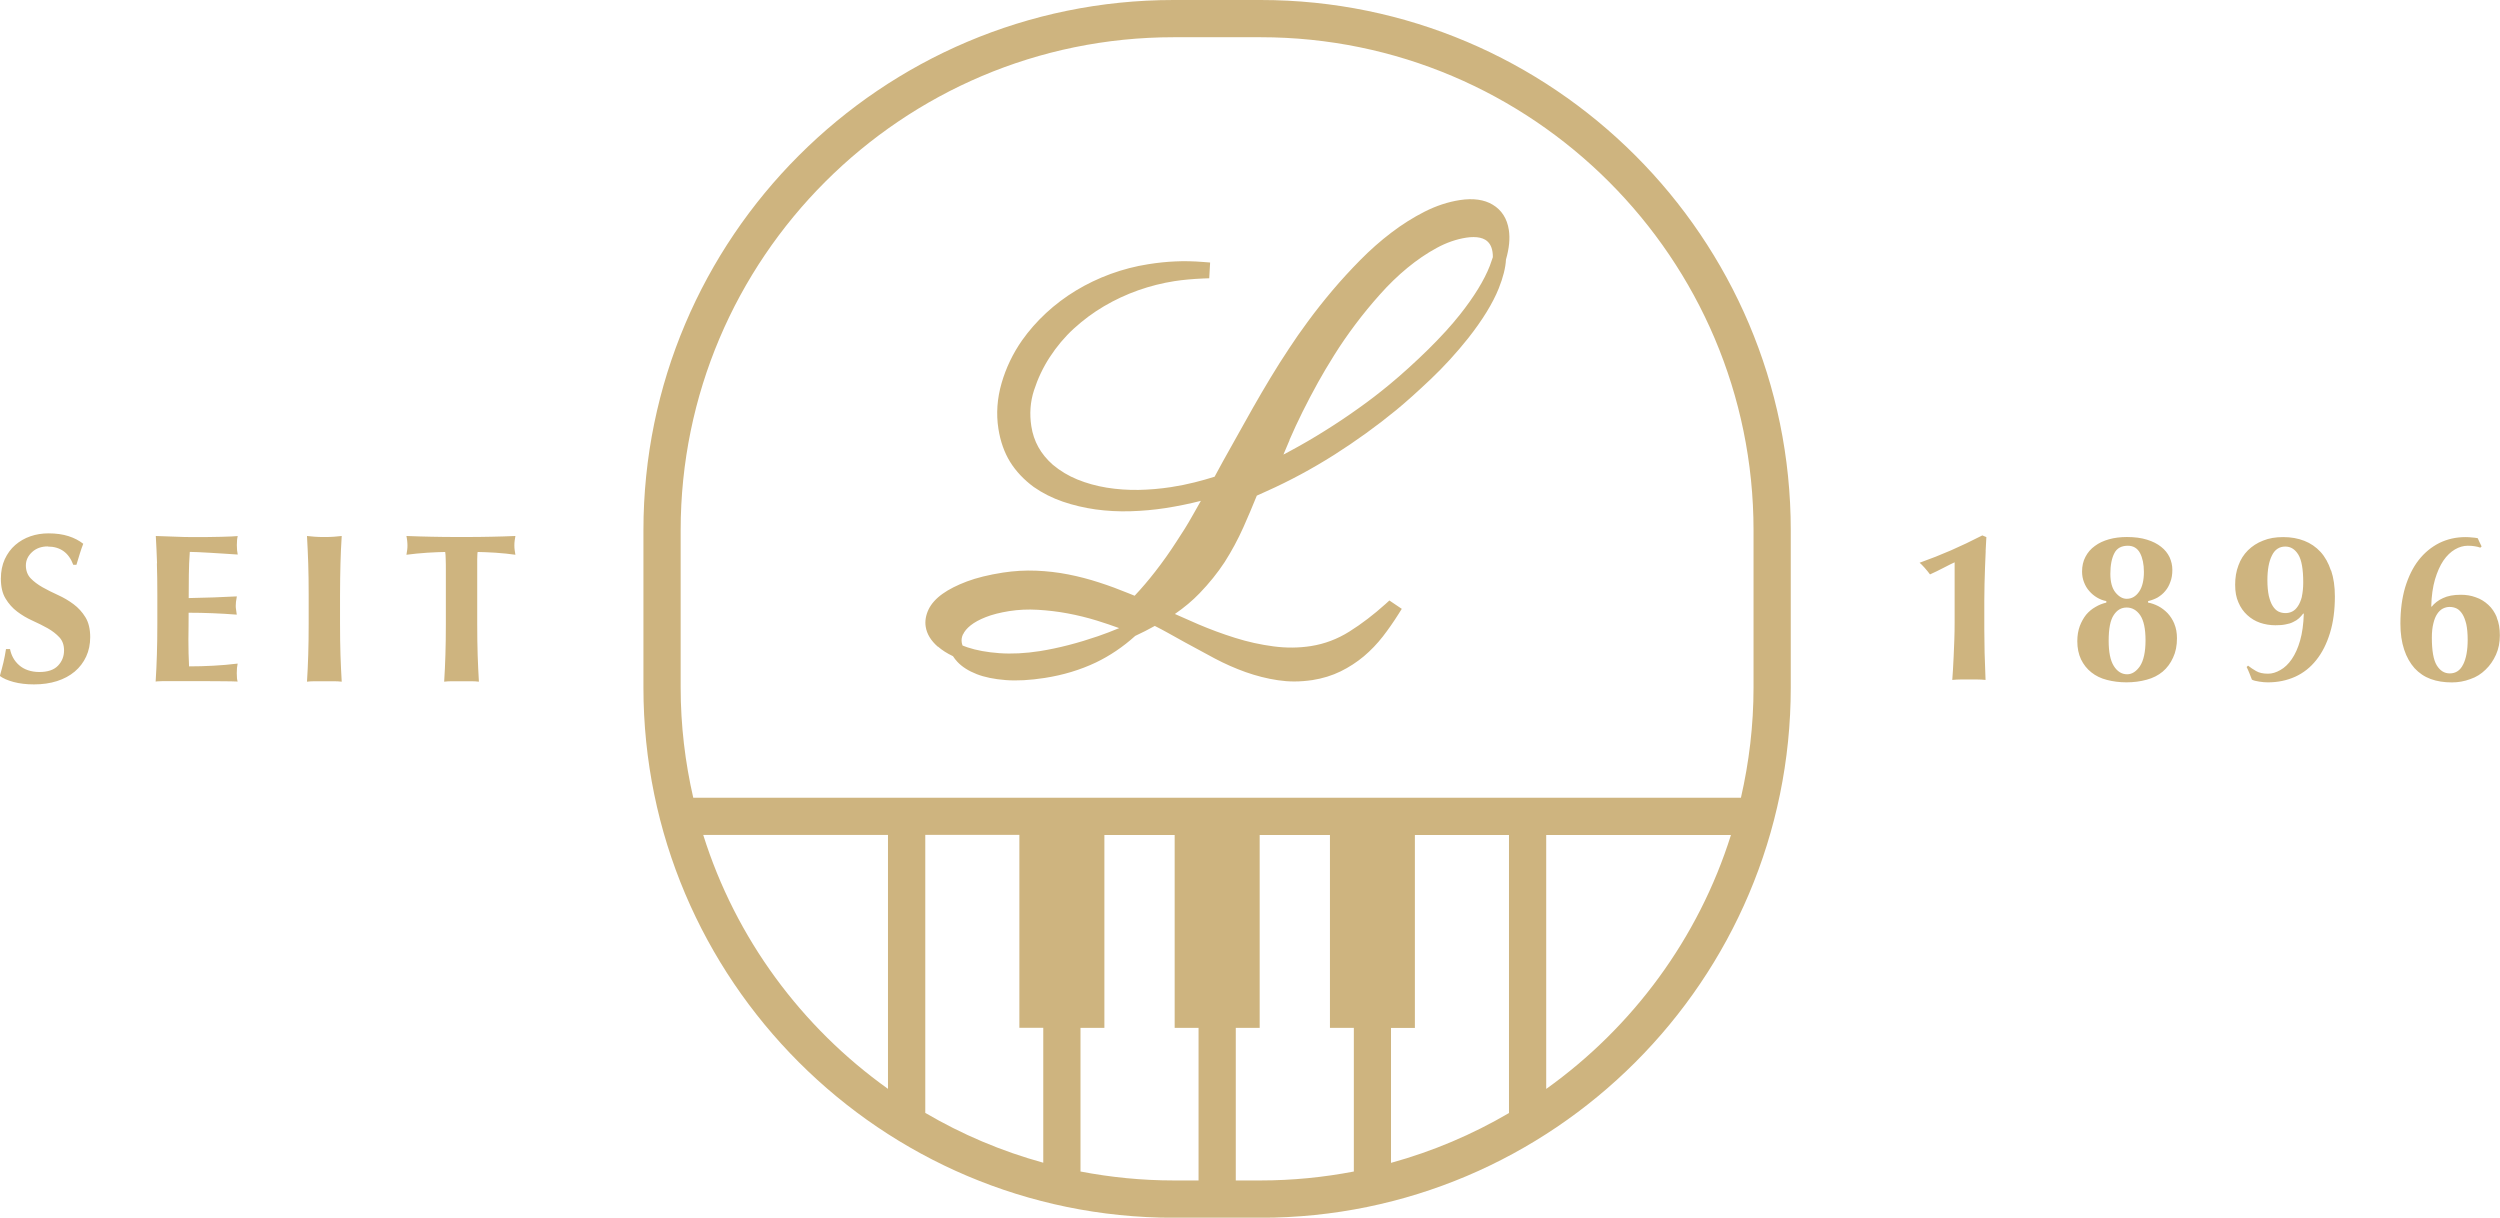<svg viewBox="0 0 341.14 166.16" xmlns="http://www.w3.org/2000/svg" data-name="Ebene 1" id="Ebene_1">
  <defs>
    <style>
      .cls-1 {
        fill: #ceb47f;
      }
    </style>
  </defs>
  <path d="M172.01,0h-11.86c-39.89,0-72.35,32.45-72.35,72.35v21.47c0,39.89,32.45,72.35,72.35,72.35h11.86c39.89,0,72.35-32.45,72.35-72.35v-21.47C244.36,32.45,211.9,0,172.01,0ZM92.88,72.35c0-37.09,30.18-67.27,67.27-67.27h11.86c37.09,0,67.27,30.18,67.27,67.27v21.47c0,5.17-.61,10.2-1.72,15.04H94.6c-1.11-4.84-1.72-9.87-1.72-15.04v-21.47ZM193.07,140.26v-26.32h12.84v37.94c-5,2.93-10.4,5.23-16.1,6.8v-18.41h3.26ZM139.1,113.93v26.32h3.26v18.41c-5.71-1.57-11.11-3.87-16.1-6.8v-37.94h12.84ZM95.96,113.93h25.21v34.65c-11.8-8.42-20.78-20.53-25.21-34.65ZM147.44,159.86v-19.6h3.26v-26.32h9.59v26.32h3.26v20.82h-3.39c-4.35,0-8.6-.43-12.72-1.22ZM168.63,161.08v-20.82h3.26v-26.32h9.59v26.32h3.26v19.6c-4.12.79-8.37,1.22-12.72,1.22h-3.39ZM210.99,148.59v-34.65h25.21c-4.44,14.12-13.42,26.23-25.21,34.65ZM128,88.24c.56.49,1.24.92,2.04,1.3.17.27.37.52.6.77.64.68,1.53,1.25,2.64,1.68,1.07.42,2.4.69,3.95.81,1.53.12,3.32.02,5.32-.29,2.52-.39,4.87-1.1,6.99-2.11,1.9-.91,3.71-2.13,5.37-3.63.94-.44,1.84-.89,2.67-1.36.6.3,1.2.62,1.81.96.77.44,1.54.87,2.32,1.29,1.34.73,2.68,1.46,4.03,2.18,1.38.73,2.8,1.36,4.23,1.87,1.44.51,2.92.89,4.41,1.11.73.11,1.48.17,2.23.17.82,0,1.65-.07,2.48-.19,1.39-.22,2.69-.62,3.85-1.19,1.14-.56,2.2-1.25,3.16-2.05.95-.8,1.82-1.71,2.6-2.71.75-.97,1.46-1.99,2.11-3.02l.47-.75-1.69-1.14-.53.48c-1.59,1.43-3.24,2.7-4.93,3.76-1.62,1.02-3.39,1.69-5.25,1.98-1.66.26-3.38.27-5.11.04-1.76-.23-3.52-.62-5.23-1.16-1.73-.54-3.42-1.17-5.04-1.86-1.1-.47-2.16-.94-3.18-1.4,1.29-.89,2.42-1.84,3.38-2.84,1.29-1.34,2.44-2.76,3.41-4.24.95-1.49,1.82-3.1,2.57-4.78.6-1.35,1.21-2.78,1.82-4.29l1.35-.61c3.13-1.4,6.23-3.07,9.2-4.95,2.96-1.88,5.82-3.94,8.49-6.13,1.37-1.13,2.95-2.55,4.71-4.22,1.77-1.68,3.49-3.56,5.09-5.57h0c1.96-2.49,3.36-4.77,4.17-6.79.6-1.51.93-2.81.99-3.95.44-1.53.57-2.86.39-4.04-.24-1.55-.98-2.71-2.2-3.44-1.16-.7-2.67-.91-4.49-.63-1.61.25-3.22.78-4.8,1.58-1.54.78-3.07,1.74-4.54,2.86-1.46,1.11-2.89,2.37-4.24,3.74-1.34,1.36-2.62,2.75-3.81,4.16-1.18,1.4-2.28,2.79-3.29,4.16-1,1.35-1.88,2.62-2.63,3.77-.87,1.3-1.72,2.65-2.54,4.01-.82,1.36-1.61,2.71-2.36,4.03-.76,1.33-1.48,2.62-2.17,3.87-.69,1.24-1.34,2.4-1.94,3.47l-1.14,2.1c-.89.28-1.81.54-2.73.77-1.03.26-2.12.48-3.23.65-1.44.22-2.93.35-4.42.38-1.48.02-2.94-.08-4.35-.31-1.4-.23-2.74-.6-3.99-1.11-1.23-.5-2.36-1.18-3.35-2.01-1.66-1.46-2.62-3.19-2.94-5.27-.26-1.68-.14-3.32.36-4.87.52-1.61,1.24-3.14,2.16-4.55.94-1.44,2.04-2.76,3.29-3.9,1.26-1.15,2.64-2.18,4.12-3.05,1.48-.87,3.05-1.6,4.66-2.17,1.62-.57,3.28-.99,4.95-1.25,1.18-.18,2.5-.3,3.91-.36l.83-.03.12-2.15-.89-.07c-1.36-.11-2.66-.14-3.86-.08-1.19.05-2.43.18-3.68.38-1.75.27-3.48.72-5.15,1.33-1.66.61-3.25,1.37-4.72,2.26-1.47.89-2.84,1.92-4.08,3.07-1.24,1.15-2.34,2.4-3.28,3.73-1.25,1.79-2.19,3.75-2.79,5.82-.61,2.1-.76,4.2-.44,6.24.27,1.73.81,3.25,1.6,4.53.79,1.27,1.87,2.42,3.21,3.41,1.2.84,2.53,1.51,3.98,2.01,1.42.49,2.93.84,4.47,1.06,1.54.21,3.14.3,4.77.25,1.61-.05,3.21-.19,4.76-.43,1.66-.26,3.28-.59,4.84-.99-.39.68-.79,1.38-1.18,2.08-.65,1.16-1.37,2.31-2.13,3.45-.91,1.42-1.9,2.82-2.94,4.15-.9,1.16-1.83,2.25-2.79,3.27l-.79-.32c-1.32-.54-2.68-1.05-4.05-1.49-1.38-.45-2.79-.82-4.22-1.1-1.42-.28-2.9-.45-4.38-.51-1.5-.06-3.02.03-4.53.26-1.93.3-3.59.71-4.92,1.21-1.35.51-2.47,1.08-3.31,1.68-.91.65-1.55,1.37-1.92,2.14-.38.8-.51,1.59-.39,2.35.15.99.71,1.91,1.65,2.73ZM175.95,60.05c1.07-2.48,2.39-5.14,3.92-7.9.61-1.1,1.35-2.35,2.21-3.72.84-1.35,1.8-2.74,2.85-4.14,1.04-1.39,2.18-2.78,3.38-4.12,1.18-1.33,2.44-2.55,3.74-3.62,1.29-1.06,2.63-1.98,4-2.72,1.32-.72,2.68-1.19,4.02-1.4.36-.06.7-.08,1.01-.08.64,0,1.17.12,1.58.36.55.33.88.87,1,1.65.04.23.05.47.05.73-.12.38-.26.78-.42,1.2-.76,1.94-2.12,4.17-4.05,6.61-.57.72-1.23,1.5-1.97,2.31-.74.81-1.55,1.65-2.39,2.48-.85.83-1.73,1.67-2.63,2.48-.9.82-1.8,1.6-2.67,2.32-1.33,1.1-2.75,2.2-4.24,3.25-1.48,1.06-3.02,2.09-4.58,3.06-1.54.97-3.13,1.89-4.71,2.74-.31.16-.61.33-.92.49.27-.63.55-1.29.84-1.98ZM131.42,86.56c.19-.42.53-.82,1.01-1.21.52-.42,1.22-.8,2.08-1.14.88-.35,1.96-.62,3.19-.82,1.27-.2,2.59-.26,3.92-.18,1.35.08,2.72.24,4.06.49,1.34.25,2.68.58,3.99.98,1.06.33,2.09.68,3.05,1.03-.95.4-1.93.77-2.91,1.11-1.31.45-2.66.86-4.02,1.21-1.35.35-2.66.62-3.9.82-1.98.31-3.83.4-5.52.28-1.68-.12-3.15-.39-4.37-.8-.23-.08-.44-.16-.65-.24-.06-.15-.1-.3-.12-.45-.05-.35,0-.71.18-1.1ZM6.54,74.56c-.89,0-1.61.26-2.17.78-.56.52-.84,1.13-.84,1.82s.22,1.3.65,1.75c.43.45.98.86,1.63,1.23.66.37,1.36.72,2.11,1.06.75.34,1.45.75,2.11,1.24.66.49,1.2,1.09,1.63,1.79s.65,1.61.65,2.71c0,.96-.18,1.85-.55,2.65-.37.8-.89,1.48-1.56,2.05-.68.57-1.48,1-2.42,1.3-.94.3-1.98.45-3.14.45-1.04,0-1.97-.11-2.79-.33-.82-.22-1.44-.5-1.87-.82.19-.68.36-1.29.49-1.85.13-.56.25-1.17.35-1.82h.55c.08.42.22.82.43,1.2.21.38.48.71.81,1,.33.29.72.52,1.19.68s.98.25,1.56.25c1.16,0,2.01-.29,2.56-.87s.82-1.27.82-2.08c0-.73-.21-1.33-.64-1.79-.43-.46-.96-.87-1.59-1.23-.64-.36-1.33-.7-2.08-1.04-.75-.34-1.45-.75-2.08-1.23-.64-.48-1.17-1.08-1.59-1.78-.43-.7-.64-1.61-.64-2.71,0-1,.18-1.89.53-2.66.36-.77.83-1.42,1.43-1.94.6-.52,1.29-.92,2.07-1.19.78-.27,1.61-.4,2.47-.4,1.04,0,1.95.13,2.73.38.78.25,1.45.6,2.01,1.04-.17.44-.32.87-.45,1.29-.13.41-.28.94-.48,1.58h-.43c-.62-1.66-1.78-2.49-3.5-2.49ZM21.43,76.89c-.04-1.24-.1-2.49-.17-3.75.87.02,1.72.05,2.57.09.85.04,1.71.06,2.57.06,1.43,0,2.69-.01,3.8-.04,1.11-.03,1.86-.06,2.24-.1-.08.31-.12.71-.12,1.22,0,.31.01.55.03.72.02.17.05.37.09.58-.56-.04-1.17-.08-1.84-.12s-1.31-.08-1.94-.12-1.19-.07-1.69-.09-.86-.03-1.07-.03c-.08,1.06-.12,2.11-.13,3.15-.01,1.04-.02,2.09-.02,3.15,1.25-.02,2.39-.05,3.4-.09,1.01-.04,2.07-.09,3.17-.14-.06.33-.1.58-.12.75-.02.17-.03.36-.03.55,0,.15.01.31.04.48.03.16.06.4.1.71-2.2-.17-4.39-.26-6.57-.26,0,.62,0,1.24-.01,1.85-.01.62-.02,1.23-.02,1.85,0,1.25.03,2.46.09,3.62,1.1,0,2.2-.03,3.3-.09,1.1-.06,2.21-.15,3.33-.29-.04.21-.07.41-.09.58-.02.17-.03.41-.03.72s.01.55.03.72c.02.17.05.32.09.43-.52-.02-1.16-.04-1.92-.04-.76-.01-1.81-.02-3.14-.02h-4.59c-.43,0-.76,0-.98.02-.22,0-.41.02-.56.04.08-1.2.13-2.42.17-3.66.04-1.24.06-2.66.06-4.27v-3.93c0-1.6-.02-3.02-.06-4.27ZM42.06,76.89c-.04-1.24-.1-2.49-.17-3.75.33.04.68.07,1.07.1.39.03.82.04,1.3.04s.92-.01,1.3-.04c.39-.03.74-.06,1.07-.1-.08,1.25-.14,2.5-.17,3.75s-.06,2.67-.06,4.27v3.93c0,1.6.02,3.02.06,4.27s.1,2.46.17,3.66c-.33-.04-.69-.06-1.07-.06h-2.6c-.39,0-.74.02-1.07.06.08-1.2.13-2.42.17-3.66.04-1.24.06-2.66.06-4.27v-3.93c0-1.6-.02-3.02-.06-4.27ZM60.82,76.33c-.01-.46-.03-.8-.07-1.01-.29,0-.65.01-1.07.03s-.88.04-1.36.07-.97.07-1.47.12-.97.1-1.39.16c.04-.21.07-.42.1-.64.03-.21.04-.42.04-.64s-.02-.42-.04-.64-.06-.42-.1-.64c.66.02,1.25.04,1.78.06.53.02,1.07.03,1.62.04.55,0,1.15.02,1.79.03.65.01,1.42.01,2.33.01s1.68,0,2.33-.01c.65-.01,1.24-.02,1.78-.03.54-.01,1.06-.03,1.58-.04.51-.02,1.07-.04,1.66-.06-.04.21-.07.42-.1.64-.03.21-.04.42-.04.64s.01.42.04.64c.03.21.06.43.1.64-.39-.06-.82-.11-1.3-.16s-.96-.09-1.43-.12-.92-.05-1.35-.07-.78-.03-1.07-.03c-.02.1-.04.23-.04.4-.01.17-.02.38-.02.61v8.76c0,1.6.02,3.02.06,4.27.04,1.24.1,2.46.17,3.66-.33-.04-.68-.06-1.07-.06h-2.6c-.39,0-.74.02-1.07.06.08-1.2.13-2.42.17-3.66s.06-2.66.06-4.27v-7.23c0-.56,0-1.07-.02-1.53ZM270.96,75.21c-.03.7-.06,1.43-.09,2.18-.03.75-.05,1.52-.07,2.29-.02.77-.03,1.52-.03,2.26v3.96c0,1.02.02,2.07.04,3.15.03,1.08.07,2.32.13,3.73-.39-.04-.76-.06-1.13-.06h-2.27c-.38,0-.76.02-1.14.06.02-.31.05-.75.09-1.33.04-.58.07-1.22.1-1.92.03-.7.06-1.45.09-2.24.03-.79.04-1.59.04-2.4v-8.16c-.14.06-.34.16-.61.29-.27.14-.56.28-.88.45-.32.16-.64.33-.97.49s-.63.3-.9.42c-.21-.29-.46-.59-.74-.91-.28-.32-.51-.54-.68-.68,1.51-.54,2.93-1.1,4.28-1.69,1.35-.59,2.78-1.27,4.28-2.04l.55.23c-.04.58-.07,1.22-.1,1.92ZM296.71,85.13c-.24-.57-.55-1.05-.93-1.46-.38-.39-.81-.72-1.27-.96-.48-.24-.94-.41-1.39-.48v-.21c.45-.1.88-.26,1.29-.48.39-.24.76-.53,1.05-.89.31-.36.53-.77.7-1.25.19-.48.27-1.03.27-1.65s-.14-1.17-.38-1.72c-.26-.53-.63-1.01-1.15-1.41-.51-.41-1.15-.74-1.94-.98-.77-.24-1.68-.36-2.73-.36-.89,0-1.7.1-2.45.31-.74.21-1.37.5-1.92.91-.55.39-.98.89-1.29,1.49-.31.58-.46,1.25-.46,2.01,0,.51.09,1.01.27,1.46.17.45.41.86.72,1.2.29.34.65.64,1.05.88.41.24.84.41,1.27.48v.21c-.51.12-1.01.31-1.49.6-.48.27-.91.63-1.27,1.06-.34.43-.63.94-.86,1.54-.22.6-.34,1.29-.34,2.06,0,.94.17,1.77.51,2.49.34.7.81,1.3,1.41,1.77.6.48,1.3.82,2.13,1.03.81.21,1.7.33,2.66.33s1.91-.12,2.76-.36c.84-.22,1.58-.6,2.18-1.1.6-.51,1.08-1.15,1.42-1.92.36-.76.53-1.63.53-2.64,0-.74-.12-1.39-.36-1.96ZM288.52,75.48c.34-.67.96-1.01,1.84-1.01.74,0,1.3.33,1.66,1,.34.65.53,1.51.53,2.57,0,1.15-.22,2.06-.65,2.69-.45.65-1,.98-1.7.98-.55,0-1.06-.29-1.53-.86-.46-.57-.7-1.41-.7-2.54,0-1.2.19-2.15.55-2.83ZM292.02,90.89c-.51.74-1.1,1.12-1.75,1.12-.76,0-1.37-.39-1.84-1.15s-.69-1.9-.69-3.43c0-1.63.22-2.8.69-3.5.45-.69,1.03-1.03,1.77-1.03s1.37.36,1.85,1.06c.48.72.72,1.85.72,3.42s-.26,2.76-.76,3.52ZM318.07,77.85c-.33-1.01-.81-1.87-1.42-2.54-.62-.67-1.36-1.18-2.21-1.51-.86-.34-1.82-.51-2.88-.51s-1.94.15-2.75.48c-.81.31-1.49.76-2.06,1.32-.58.58-1.01,1.25-1.3,2.06-.31.81-.45,1.68-.45,2.64s.14,1.73.45,2.42c.29.69.69,1.25,1.2,1.72.5.46,1.08.82,1.75,1.05.65.22,1.36.34,2.09.34.53,0,1.01-.03,1.41-.12.39-.07.74-.17,1.03-.33.31-.14.57-.31.79-.51.22-.21.41-.43.58-.65l.07.05c-.05,1.41-.21,2.63-.51,3.66-.29,1.01-.67,1.85-1.13,2.52s-.98,1.17-1.56,1.49c-.57.33-1.13.5-1.68.5-.69,0-1.22-.12-1.63-.36-.39-.22-.77-.48-1.1-.74l-.19.19c.15.29.27.58.39.88.12.29.22.57.33.84.22.12.57.21,1,.27.43.07.82.1,1.17.1,1.37,0,2.61-.26,3.74-.77,1.12-.51,2.08-1.27,2.87-2.27.81-1.01,1.42-2.23,1.87-3.69.45-1.46.67-3.12.67-4.99,0-1.36-.17-2.52-.51-3.54ZM314.11,81.42c-.14.53-.33.98-.55,1.3-.22.33-.46.57-.76.72-.29.15-.6.22-.93.22-.34,0-.67-.07-.98-.22-.29-.15-.55-.41-.77-.76-.22-.34-.39-.81-.53-1.39-.12-.58-.19-1.29-.19-2.11,0-1.44.21-2.57.62-3.38.39-.81,1.01-1.22,1.82-1.22.74,0,1.32.36,1.78,1.1.45.74.67,1.99.67,3.79,0,.76-.07,1.39-.19,1.94ZM340.71,84.25c-.29-.7-.67-1.27-1.17-1.72-.5-.46-1.06-.81-1.72-1.03-.63-.24-1.32-.34-2.02-.34-1,0-1.8.15-2.45.46-.64.29-1.17.7-1.54,1.18l-.05-.07c.03-1.41.21-2.63.51-3.67.31-1.03.69-1.89,1.15-2.57.46-.67,1-1.18,1.56-1.51.58-.34,1.17-.51,1.75-.51.38,0,.7.02.96.07.26.03.51.1.77.19l.17-.17c-.19-.38-.38-.76-.53-1.12-.26-.05-.53-.09-.79-.1-.26-.03-.55-.05-.87-.05-1.3,0-2.49.27-3.59.81-1.08.55-2.02,1.32-2.81,2.33-.79,1.01-1.39,2.25-1.84,3.71-.43,1.46-.65,3.11-.65,4.96,0,1.34.17,2.52.51,3.54.33,1.01.81,1.85,1.42,2.54.62.67,1.36,1.17,2.21,1.48s1.82.46,2.88.46c.88,0,1.72-.15,2.51-.45.81-.27,1.49-.7,2.09-1.29.6-.57,1.06-1.25,1.42-2.04.36-.81.53-1.68.53-2.64s-.14-1.75-.43-2.44ZM336.11,90.67c-.39.81-1.01,1.22-1.82,1.22-.74,0-1.32-.36-1.78-1.1-.45-.74-.67-1.99-.67-3.79,0-.76.07-1.39.21-1.94.12-.53.31-.98.53-1.3.22-.33.48-.57.77-.72.31-.15.6-.22.91-.22.36,0,.67.07.98.22.29.15.55.41.77.76.22.34.39.81.53,1.37.12.57.19,1.27.19,2.13,0,1.44-.21,2.57-.62,3.38Z" class="cls-1"></path>
</svg>